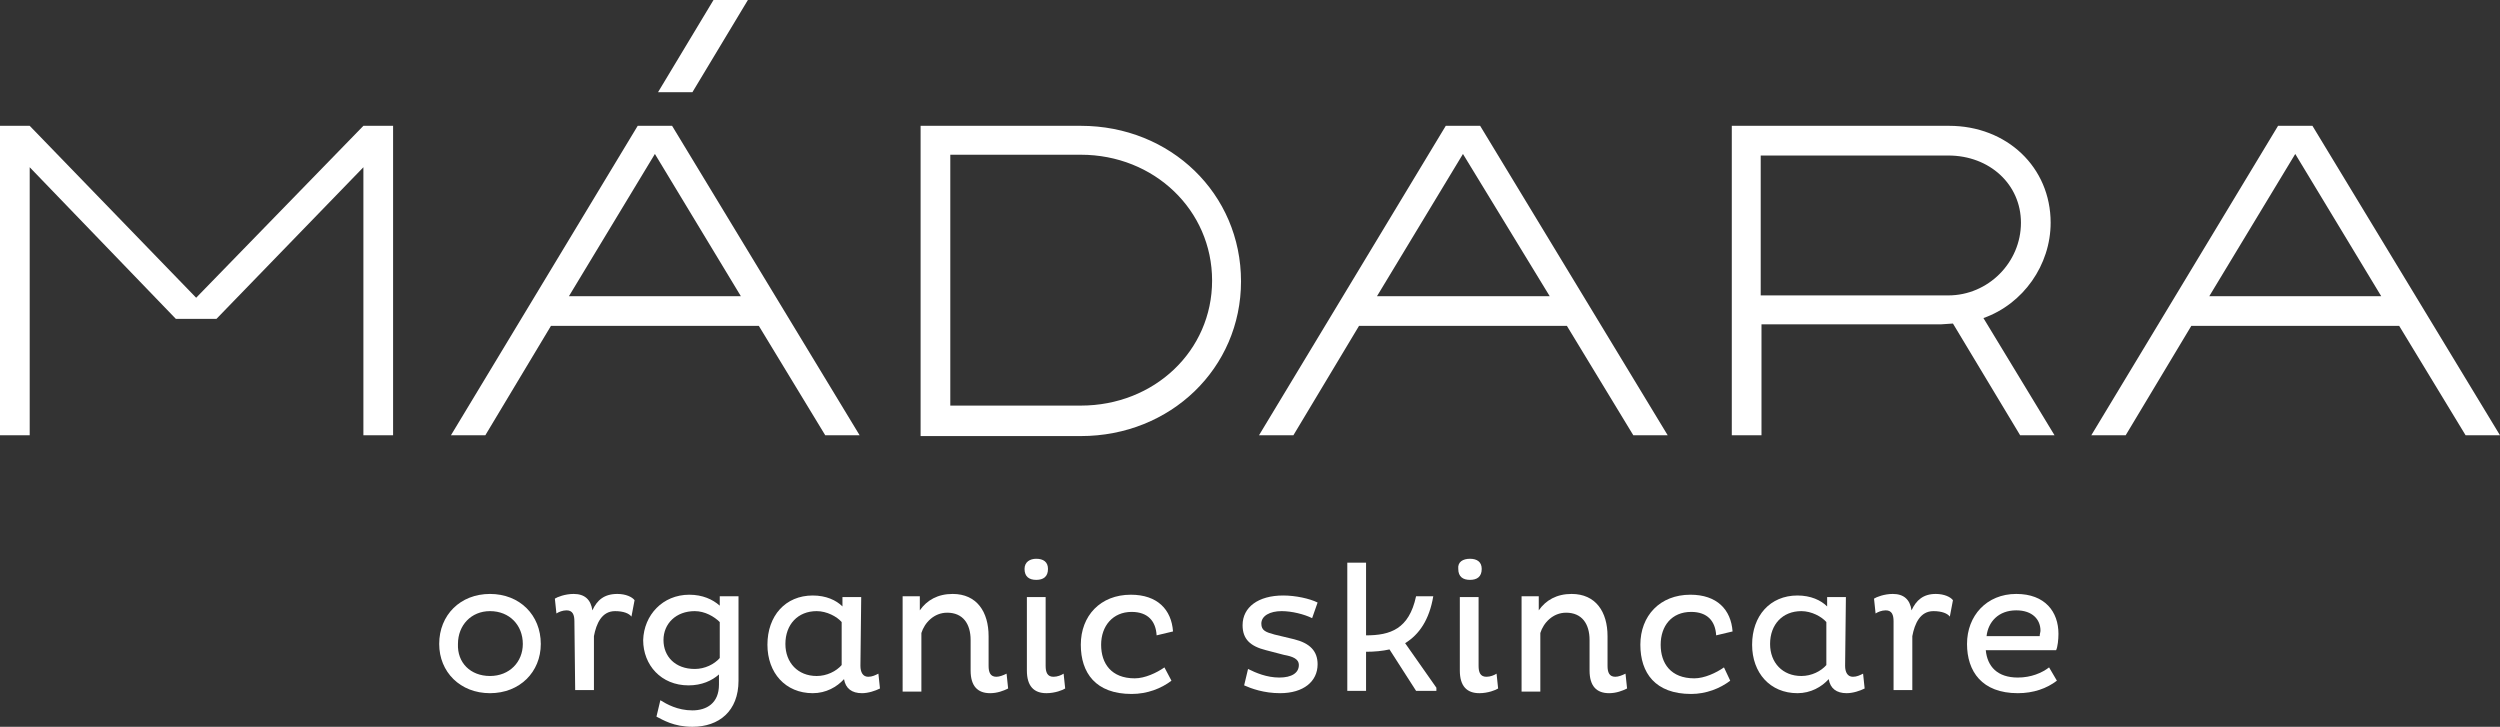 <?xml version="1.0" encoding="utf-8"?>
<!-- Generator: Adobe Illustrator 24.2.0, SVG Export Plug-In . SVG Version: 6.00 Build 0)  -->
<svg version="1.1" id="Layer_1" xmlns="http://www.w3.org/2000/svg" xmlns:xlink="http://www.w3.org/1999/xlink" x="0px" y="0px"
	 viewBox="0 0 319.9 93" style="enable-background:new 0 0 319.9 93;" xml:space="preserve">
<rect x="0" y="0" width="319.9" height="93" fill="#333333" stroke="none"/>
<style type="text/css">
	.st0{fill:#FFFFFF;}
</style>
<g>
	<g>
		<g>
			<g>
				<g>
					<path class="st0" d="M62.7,76c3.8,0,6.5,2.7,6.5,6.4c0,3.6-2.7,6.3-6.5,6.3c-3.8,0-6.5-2.7-6.5-6.3C56.2,78.7,58.9,76,62.7,76z
						 M62.7,86.5c2.5,0,4.2-1.8,4.2-4.1c0-2.4-1.7-4.2-4.2-4.2c-2.4,0-4.1,1.8-4.1,4.2C58.5,84.8,60.2,86.5,62.7,86.5z"/>
					<path class="st0" d="M73.5,79.5c0-0.8-0.2-1.4-1-1.4c-0.5,0-1,0.2-1.3,0.4l-0.2-1.9c0.3-0.2,1.3-0.6,2.4-0.6
						c1.4,0,2.2,0.7,2.4,2.1c0.6-1.3,1.5-2.1,3.2-2.1c1.1,0,1.9,0.4,2.2,0.8l-0.4,2.1c-0.3-0.4-1-0.7-2.1-0.7
						c-1.7,0-2.4,1.6-2.7,3.2v6.9h-2.4L73.5,79.5L73.5,79.5z"/>
					<path class="st0" d="M88.2,76.1c1.7,0,3,0.6,3.9,1.4v-1.2h2.4v10.8c0,3.9-2.5,5.9-5.9,5.9c-2.4,0-3.8-0.9-4.6-1.3l0.5-2.1
						c0.8,0.5,2.2,1.3,4.1,1.3c1.8,0,3.4-0.9,3.4-3.3v-1.3c-0.9,0.8-2.2,1.4-3.9,1.4c-3.5,0-5.8-2.6-5.8-5.8
						C82.4,78.7,84.8,76.1,88.2,76.1z M88.9,85.6c1.3,0,2.5-0.6,3.2-1.4v-4.6c-0.7-0.7-1.9-1.4-3.2-1.4c-2.4,0-4,1.6-4,3.7
						C84.9,84,86.4,85.6,88.9,85.6z"/>
					<path class="st0" d="M110.1,85.2c0,0.8,0.3,1.4,1,1.4c0.5,0,0.9-0.2,1.3-0.4l0.2,1.9c-0.6,0.3-1.5,0.6-2.3,0.6
						c-1.3,0-2.1-0.6-2.3-1.8c-0.9,1-2.3,1.8-4,1.8c-3.5,0-5.8-2.6-5.8-6.2c0-3.7,2.3-6.3,5.8-6.3c1.7,0,3,0.6,3.8,1.4v-1.2h2.4
						L110.1,85.2L110.1,85.2z M107.7,79.6c-0.6-0.7-1.9-1.4-3.2-1.4c-2.4,0-4,1.7-4,4.2c0,2.4,1.6,4.1,4,4.1c1.3,0,2.5-0.6,3.2-1.4
						V79.6z"/>
					<path class="st0" d="M117.7,76.3v1.8c0.9-1.3,2.3-2.1,4.2-2.1c3.1,0,4.6,2.3,4.6,5.4v3.8c0,0.8,0.2,1.4,1,1.4
						c0.4,0,0.9-0.2,1.3-0.4l0.2,1.9c-0.6,0.3-1.4,0.6-2.3,0.6c-1.6,0-2.5-0.9-2.5-2.9v-3.9c0-2.1-1-3.5-3-3.5
						c-1.7,0-2.9,1.3-3.3,2.6v7.5h-2.4V76.3C115.3,76.3,117.7,76.3,117.7,76.3z"/>
					<path class="st0" d="M132.6,71.5c0.9,0,1.5,0.4,1.5,1.3c0,1-0.6,1.4-1.5,1.4c-0.9,0-1.5-0.4-1.5-1.4
						C131.1,71.9,131.8,71.5,132.6,71.5z M133.8,85.2c0,0.8,0.2,1.4,1,1.4c0.5,0,1-0.2,1.3-0.4l0.2,1.9c-0.3,0.2-1.3,0.6-2.4,0.6
						c-1.6,0-2.5-0.9-2.5-2.9v-9.4h2.4L133.8,85.2L133.8,85.2z"/>
					<path class="st0" d="M149.9,87.1c-1.3,1-3.1,1.7-5.1,1.7c-4.6,0-6.5-2.7-6.5-6.3c0-3.7,2.5-6.4,6.4-6.4c3.4,0,5.2,1.9,5.4,4.7
						l-2.1,0.5c-0.1-1.8-1.1-3-3.2-3c-2.4,0-3.9,1.8-3.9,4.2c0,2.4,1.3,4.3,4.3,4.3c1.3,0,2.8-0.7,3.8-1.4L149.9,87.1z"/>
					<path class="st0" d="M167.9,79.1c-1-0.5-2.6-0.9-3.9-0.9c-1.5,0-2.6,0.6-2.6,1.6c0,0.9,0.6,1.1,1.7,1.4l2.5,0.6
						c2,0.5,3,1.5,3,3.2c0,2.2-1.8,3.7-4.8,3.7c-2.1,0-3.7-0.6-4.6-1l0.5-2.1c1,0.5,2.4,1.1,4,1.1c1.6,0,2.5-0.6,2.5-1.6
						c0-0.8-0.8-1.1-1.9-1.3l-2.3-0.6c-2-0.5-3-1.4-3-3.2c0-2.3,2-3.8,5.2-3.8c1.6,0,3.4,0.4,4.4,0.9L167.9,79.1z"/>
					<path class="st0" d="M183.4,76.3c-0.5,3-1.8,4.9-3.6,6l4,5.7v0.4h-2.6l-3.4-5.3c-0.9,0.2-1.9,0.3-3,0.3v5h-2.4V72h2.4v9.3
						c3.1,0,5.5-0.8,6.4-5C181,76.3,183.4,76.3,183.4,76.3z"/>
					<path class="st0" d="M188.1,71.5c0.9,0,1.5,0.4,1.5,1.3c0,1-0.6,1.4-1.5,1.4c-0.9,0-1.5-0.4-1.5-1.4
						C186.5,71.9,187.2,71.5,188.1,71.5z M189.2,85.2c0,0.8,0.2,1.4,1,1.4c0.5,0,1-0.2,1.3-0.4l0.2,1.9c-0.3,0.2-1.3,0.6-2.4,0.6
						c-1.6,0-2.5-0.9-2.5-2.9v-9.4h2.4L189.2,85.2L189.2,85.2z"/>
					<path class="st0" d="M196.9,76.3v1.8c0.9-1.3,2.3-2.1,4.2-2.1c3.1,0,4.6,2.3,4.6,5.4v3.8c0,0.8,0.2,1.4,1,1.4
						c0.4,0,0.9-0.2,1.3-0.4l0.2,1.9c-0.6,0.3-1.4,0.6-2.3,0.6c-1.6,0-2.5-0.9-2.5-2.9v-3.9c0-2.1-1-3.5-3-3.5
						c-1.7,0-2.9,1.3-3.3,2.6v7.5h-2.4V76.3C194.5,76.3,196.9,76.3,196.9,76.3z"/>
					<path class="st0" d="M221.4,87.1c-1.3,1-3.1,1.7-5,1.7c-4.6,0-6.5-2.7-6.5-6.3c0-3.7,2.5-6.4,6.4-6.4c3.4,0,5.2,1.9,5.4,4.7
						l-2.1,0.5c-0.1-1.8-1.1-3-3.2-3c-2.5,0-3.9,1.8-3.9,4.2c0,2.4,1.3,4.3,4.3,4.3c1.3,0,2.8-0.7,3.8-1.4L221.4,87.1z"/>
					<path class="st0" d="M236.1,85.2c0,0.8,0.3,1.4,1,1.4c0.5,0,0.9-0.2,1.3-0.4l0.2,1.9c-0.6,0.3-1.5,0.6-2.3,0.6
						c-1.3,0-2.1-0.6-2.3-1.8c-0.9,1-2.3,1.8-4,1.8c-3.5,0-5.8-2.6-5.8-6.2c0-3.7,2.3-6.3,5.8-6.3c1.7,0,3,0.6,3.8,1.4v-1.2h2.4
						L236.1,85.2L236.1,85.2L236.1,85.2z M233.7,79.6c-0.6-0.7-1.9-1.4-3.2-1.4c-2.4,0-4,1.7-4,4.2c0,2.4,1.6,4.1,4,4.1
						c1.3,0,2.5-0.6,3.2-1.4V79.6z"/>
					<path class="st0" d="M242.3,79.5c0-0.8-0.2-1.4-1-1.4c-0.5,0-1,0.2-1.3,0.4l-0.2-1.9c0.3-0.2,1.3-0.6,2.4-0.6
						c1.4,0,2.2,0.7,2.4,2.1c0.6-1.3,1.5-2.1,3.1-2.1c1.1,0,1.9,0.4,2.2,0.8l-0.4,2.1c-0.3-0.4-1-0.7-2.1-0.7
						c-1.7,0-2.4,1.6-2.7,3.2v6.9h-2.4V79.5z"/>
					<path class="st0" d="M263.2,87.1c-1.3,1-3,1.6-5,1.6c-4.6,0-6.5-2.8-6.5-6.3c0-3.6,2.5-6.4,6.3-6.4c3.7,0,5.4,2.3,5.4,5.1
						c0,0.7-0.1,1.7-0.3,2.1h-9c0.2,2.1,1.5,3.5,4.1,3.5c1.7,0,3.1-0.6,4-1.3L263.2,87.1z M261.1,80.7c0-1.4-1-2.6-3.1-2.6
						c-2.3,0-3.6,1.5-3.8,3.3h6.8C261,81.1,261.1,80.9,261.1,80.7z"/>
				</g>
			</g>
		</g>
	</g>
	<g>
		<g>
			<path class="st0" d="M262.9,55.7L262.9,55.7h-4.4l-8.6-14.3l-1.5,0.1h-23v14.2h-3.8V16.1h27.8c7.4,0,13,5.3,13,12.4
				c0,5.4-3.5,10.4-8.6,12.2L262.9,55.7z M225.3,37.8h24c5.1,0,9.3-4.2,9.3-9.3c0-4.9-4-8.6-9.3-8.6h-24V37.8L225.3,37.8z
				 M117.8,55.7V16.1h20.5c11.5,0,20.5,8.7,20.5,19.9c0,11.1-9,19.8-20.5,19.8l0,0H117.8z M121.6,51.9h16.7c9.4,0,16.8-7,16.8-16
				c0-9-7.4-16.1-16.8-16.1h-16.7V51.9L121.6,51.9z M95.7,0l-7.1,11.8l0,0h-4.4L91.3,0H95.7z"/>
			<path class="st0" d="M86,16.1h-4.4L57.7,55.7h4.4l8.4-14h26.6l8.5,14h4.4L86,16.1z M72.8,37.9l11-18.2l11,18.2H72.8z"/>
			<path class="st0" d="M189.4,16.1H185l-23.9,39.6h4.4l8.4-14h26.6l8.5,14h4.4L189.4,16.1z M176.2,37.9l11-18.2l11.1,18.2H176.2z"
				/>
			<path class="st0" d="M295.9,16.1h-4.4l-23.9,39.6h4.4l8.4-14H307l8.5,14h4.4L295.9,16.1z M282.7,37.9l11-18.2l11,18.2H282.7z"/>
			<polygon class="st0" points="27.7,40.8 46.5,21.4 46.5,55.7 50.3,55.7 50.3,16.1 46.5,16.1 25.1,38.1 3.8,16.1 0,16.1 0,55.7 
				3.8,55.7 3.8,21.4 22.5,40.8 			"/>
		</g>
	</g>
</g>
</svg>
